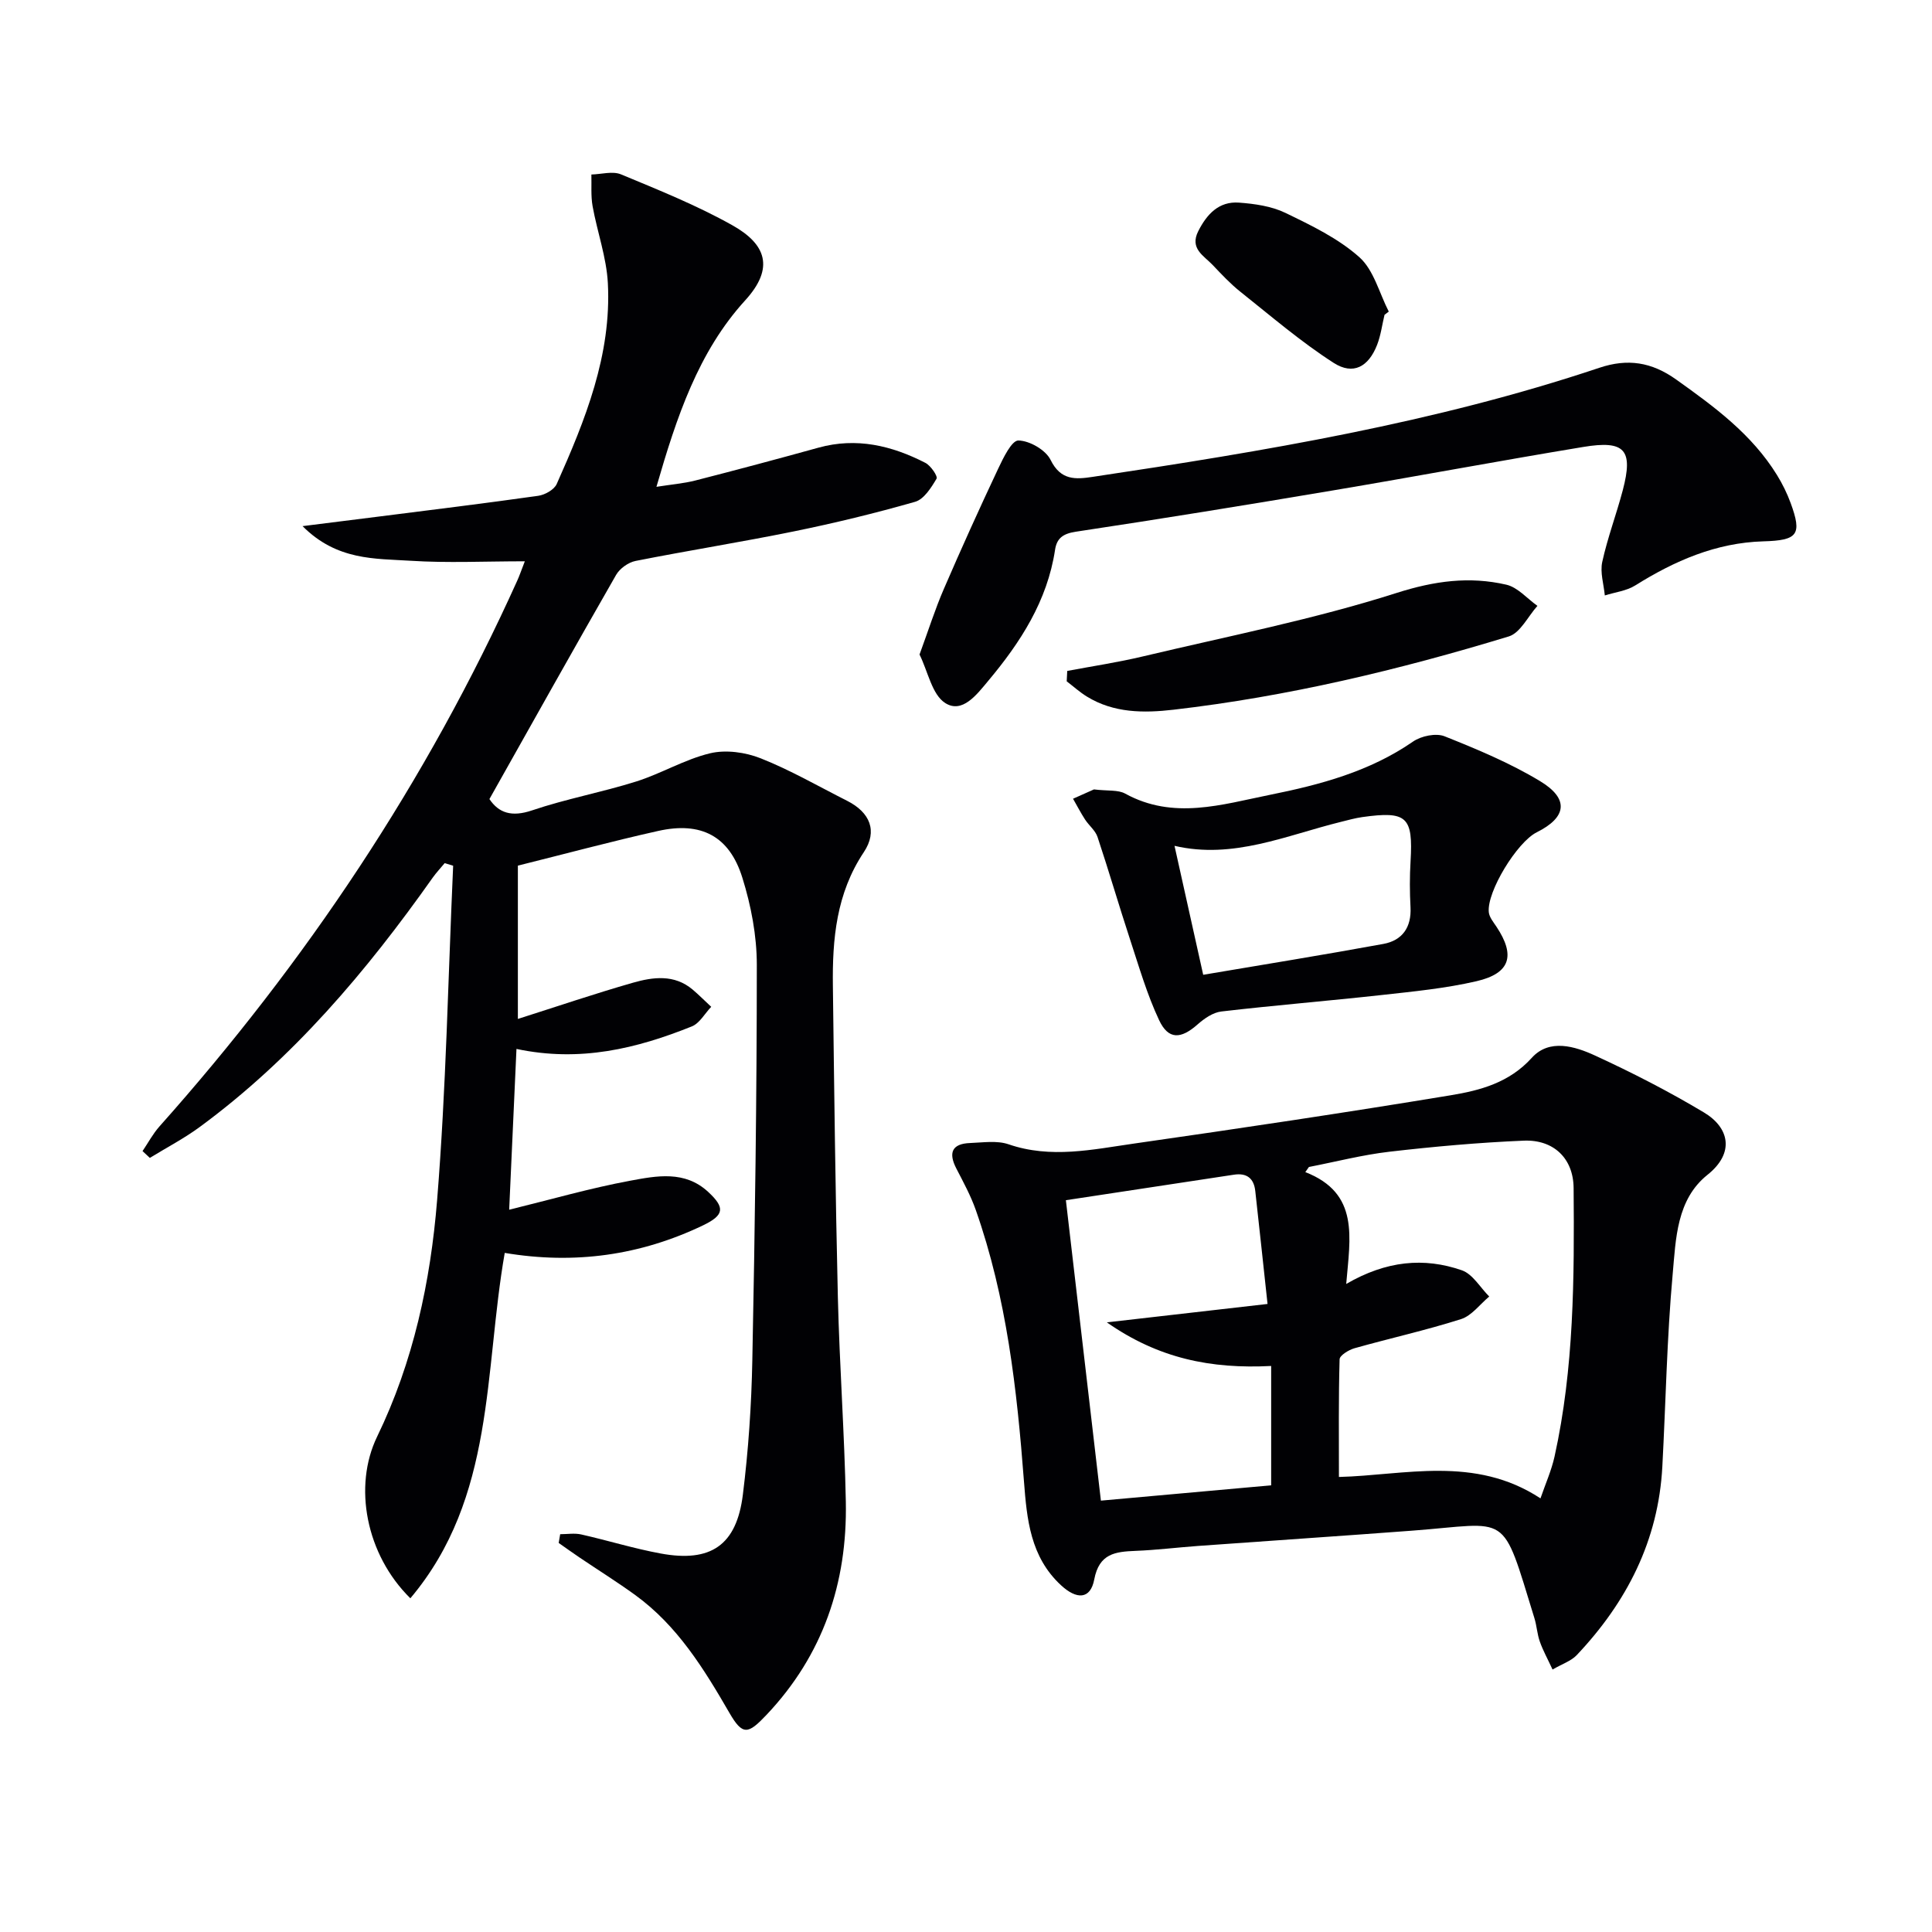 <svg enable-background="new 0 0 400 400" viewBox="0 0 400 400" xmlns="http://www.w3.org/2000/svg"><g fill="#010104"><path d="m104.5 259.4c-4.31 24.59-1.94 50.64-19.54 71.51-9.21-9.06-11.86-23.2-6.88-33.47 7.51-15.48 11.06-32.11 12.42-48.97 1.86-23.02 2.28-46.15 3.32-69.23-.58-.18-1.17-.36-1.75-.54-.83 1.01-1.74 1.96-2.49 3.02-13.71 19.4-28.92 37.41-48.2 51.59-3.26 2.4-6.89 4.29-10.36 6.42-.5-.47-1.01-.94-1.51-1.41 1.16-1.71 2.14-3.57 3.5-5.1 30.31-34.02 55.36-71.48 74.11-113.07.4-.88.71-1.8 1.54-3.94-8.31 0-16 .38-23.64-.11-7.37-.47-15.26-.02-22.38-7.17 6.14-.77 10.92-1.36 15.7-1.97 11.04-1.4 22.08-2.75 33.1-4.31 1.39-.2 3.29-1.26 3.82-2.44 5.9-13.24 11.37-26.72 10.59-41.58-.28-5.35-2.2-10.61-3.16-15.94-.38-2.13-.19-4.37-.25-6.56 2.06-.05 4.39-.75 6.13-.03 7.8 3.24 15.69 6.41 23.04 10.53 6.93 3.88 8.85 8.79 2.67 15.56-9.7 10.63-14.2 24.16-18.37 38.6 3.09-.49 5.65-.69 8.1-1.32 8.51-2.18 17-4.45 25.46-6.79 7.85-2.17 15.15-.43 22.12 3.15 1.11.57 2.61 2.78 2.31 3.28-1.1 1.86-2.6 4.25-4.43 4.78-8.28 2.37-16.68 4.41-25.12 6.13-10.89 2.22-21.88 3.96-32.78 6.12-1.49.3-3.25 1.56-4.01 2.88-8.76 15.27-17.35 30.64-26.23 46.42 1.94 2.88 4.59 3.77 8.83 2.34 7.05-2.39 14.45-3.74 21.56-5.98 5.2-1.64 10.03-4.58 15.29-5.84 3.26-.78 7.31-.22 10.48 1.04 6.16 2.44 11.96 5.8 17.9 8.8 4.73 2.39 6.37 6.25 3.45 10.64-5.69 8.53-6.53 17.98-6.4 27.71.27 21.47.52 42.95 1.03 64.42.34 14.13 1.38 28.24 1.65 42.37.32 16.78-4.7 31.73-16.45 44.13-3.79 4-4.91 4.31-7.66-.45-5.28-9.13-10.76-18.03-19.46-24.36-3.76-2.73-7.72-5.2-11.57-7.8-1.45-.98-2.87-2-4.31-3.01.1-.6.21-1.2.31-1.81 1.45 0 2.97-.26 4.35.05 5.5 1.24 10.9 2.92 16.43 3.94 10.41 1.93 15.74-1.7 17.04-12.16 1.15-9.22 1.78-18.54 1.96-27.82.54-27.3.93-54.6.93-81.9 0-6.03-1.19-12.27-3-18.05-2.69-8.63-8.56-11.65-17.43-9.66-9.68 2.16-19.27 4.75-29.04 7.18v31.74c8.08-2.57 15.9-5.23 23.83-7.5 4.17-1.19 8.56-1.77 12.34 1.41 1.34 1.13 2.57 2.39 3.86 3.58-1.33 1.39-2.4 3.41-4.02 4.06-11.39 4.57-23.09 7.46-36.3 4.66-.5 11.14-1 22.14-1.51 33.29 8.69-2.13 16.81-4.48 25.08-6.01 5.44-1.01 11.28-2.16 16.12 2.32 3.51 3.25 3.36 4.79-1.03 6.91-12.99 6.23-26.6 8.15-41.09 5.72z"/><path d="m321.44 345.66c-1.04-2.25-2-3.97-2.64-5.8-.55-1.55-.63-3.27-1.12-4.85-6.92-22.45-4.89-19.63-25.34-18.1-14.76 1.11-29.52 2.09-44.28 3.16-4.31.31-8.61.85-12.93 1.02-4.2.17-7.56.52-8.58 5.93-.79 4.14-3.63 4.21-6.91 1.16-6.32-5.87-7.04-13.62-7.64-21.48-1.45-19.06-3.58-38.02-9.98-56.2-1.04-2.95-2.56-5.74-4-8.53-1.7-3.26-.98-5.18 2.83-5.32 2.66-.1 5.55-.56 7.95.26 8.76 3.02 17.4 1.08 26.01-.15 21.86-3.13 43.72-6.39 65.51-9.99 6.12-1.01 12.15-2.59 16.83-7.77 3.62-4 8.91-2.39 13.11-.45 7.69 3.54 15.26 7.42 22.52 11.77 5.25 3.14 6.44 8.36.74 12.91-6.42 5.12-6.55 13.28-7.21 20.56-1.2 13.23-1.43 26.56-2.14 39.84-.81 15.32-7.36 28.09-17.74 39.06-1.18 1.23-3.03 1.82-4.99 2.97zm-42.72-79.83c8.29-4.82 16.11-5.55 23.94-2.83 2.25.78 3.8 3.57 5.67 5.43-1.93 1.61-3.62 3.97-5.84 4.68-7.25 2.31-14.72 3.96-22.06 6.03-1.19.34-3.06 1.48-3.08 2.29-.23 8.07-.14 16.15-.14 24.36 13.54-.34 28.09-4.52 41.73 4.43 1.04-3.03 2.27-5.77 2.91-8.65 4.05-18.33 4.1-36.98 3.95-55.6-.05-6.16-4.16-10.06-10.32-9.81-9.28.39-18.56 1.22-27.8 2.29-5.61.65-11.12 2.08-16.68 3.16-.25.35-.5.71-.75 1.06 11.26 4.39 9.27 13.53 8.47 23.16zm-16.29 4.14c-.9-8.31-1.7-15.85-2.54-23.39-.29-2.63-1.76-3.78-4.43-3.37-11.43 1.75-22.85 3.47-34.78 5.28 2.37 20.37 4.8 41.19 7.25 62.2 12.45-1.12 24.13-2.17 35.25-3.17 0-8.43 0-16.61 0-24.71-12.49.64-23.33-1.55-34.02-9.03 11.54-1.32 21.95-2.51 33.27-3.81z"/><path d="m190.38 135.51c1.84-5.02 3.22-9.39 5.03-13.57 3.61-8.36 7.36-16.65 11.24-24.88 1.06-2.24 2.8-5.87 4.19-5.86 2.32.03 5.67 1.96 6.68 4.03 2.1 4.28 5.2 4.03 8.7 3.5 35.46-5.31 70.8-11.17 104.93-22.59 5.82-1.95 10.79-1.2 15.89 2.44 7.92 5.64 15.66 11.33 20.86 19.76 1.13 1.83 2.1 3.8 2.84 5.82 2.39 6.54 1.48 7.72-5.66 7.92-9.79.28-18.37 4.03-26.54 9.14-1.81 1.13-4.17 1.39-6.28 2.06-.22-2.32-1.01-4.77-.53-6.95 1.1-5.02 2.94-9.87 4.25-14.84 2.2-8.36.46-10.39-8.2-8.95-17.36 2.87-34.65 6.11-52 9.03-17.67 2.98-35.35 5.85-53.07 8.52-2.63.4-3.91 1.35-4.27 3.73-1.6 10.6-7.17 19.19-13.86 27.17-2.33 2.79-5.35 6.83-8.89 4.56-2.73-1.75-3.55-6.47-5.31-10.04z"/><path d="m226.49 163.44c2.89.35 4.99.05 6.47.87 9.99 5.49 20.04 2.25 29.97.25 10.4-2.09 20.65-4.82 29.63-11.03 1.68-1.16 4.74-1.8 6.52-1.09 6.75 2.69 13.55 5.53 19.75 9.27 6.1 3.67 5.56 7.51-.67 10.61-4.07 2.03-10.36 12.3-9.92 16.55.11 1.04.96 2.05 1.59 3 3.96 5.96 2.88 9.65-4.14 11.28-6.43 1.49-13.07 2.13-19.65 2.86-11.05 1.22-22.14 2.12-33.18 3.41-1.74.2-3.55 1.47-4.93 2.69-3.44 3.04-6.03 3.19-7.95-.9-2.51-5.33-4.16-11.07-6.01-16.69-2.32-7.06-4.39-14.19-6.74-21.24-.45-1.34-1.78-2.37-2.59-3.62-.9-1.39-1.66-2.86-2.48-4.29 1.72-.77 3.44-1.54 4.33-1.93zm22.62 38.38c12.47-2.11 24.91-4.12 37.3-6.39 3.92-.72 5.84-3.43 5.62-7.6-.17-3.16-.18-6.34.01-9.5.54-9.23-.73-10.46-10-9.16-1.48.21-2.93.62-4.38.98-11.34 2.79-22.33 7.81-34.49 4.97 1.96 8.78 3.82 17.16 5.94 26.7z"/><path d="m220.96 138.91c5.24-.99 10.53-1.78 15.72-3.02 17.55-4.17 35.34-7.66 52.48-13.13 7.85-2.5 15.05-3.47 22.7-1.71 2.36.54 4.31 2.87 6.45 4.39-1.96 2.17-3.54 5.6-5.94 6.33-22.72 6.92-45.78 12.44-69.42 15.17-6.14.71-12.34.7-17.9-2.71-1.49-.91-2.81-2.11-4.2-3.17.03-.72.07-1.44.11-2.15z"/><path d="m286.65 65.18c-.5 2.08-.77 4.25-1.54 6.23-1.77 4.53-4.94 6.32-8.99 3.72-6.79-4.36-12.98-9.69-19.32-14.73-2.07-1.65-3.91-3.62-5.74-5.55-1.84-1.93-4.8-3.38-2.97-7 1.79-3.53 4.28-6.2 8.42-5.9 3.25.24 6.73.73 9.61 2.12 5.36 2.59 10.93 5.27 15.3 9.16 3.01 2.67 4.14 7.45 6.11 11.28-.28.22-.58.44-.88.67z"/></g></svg>